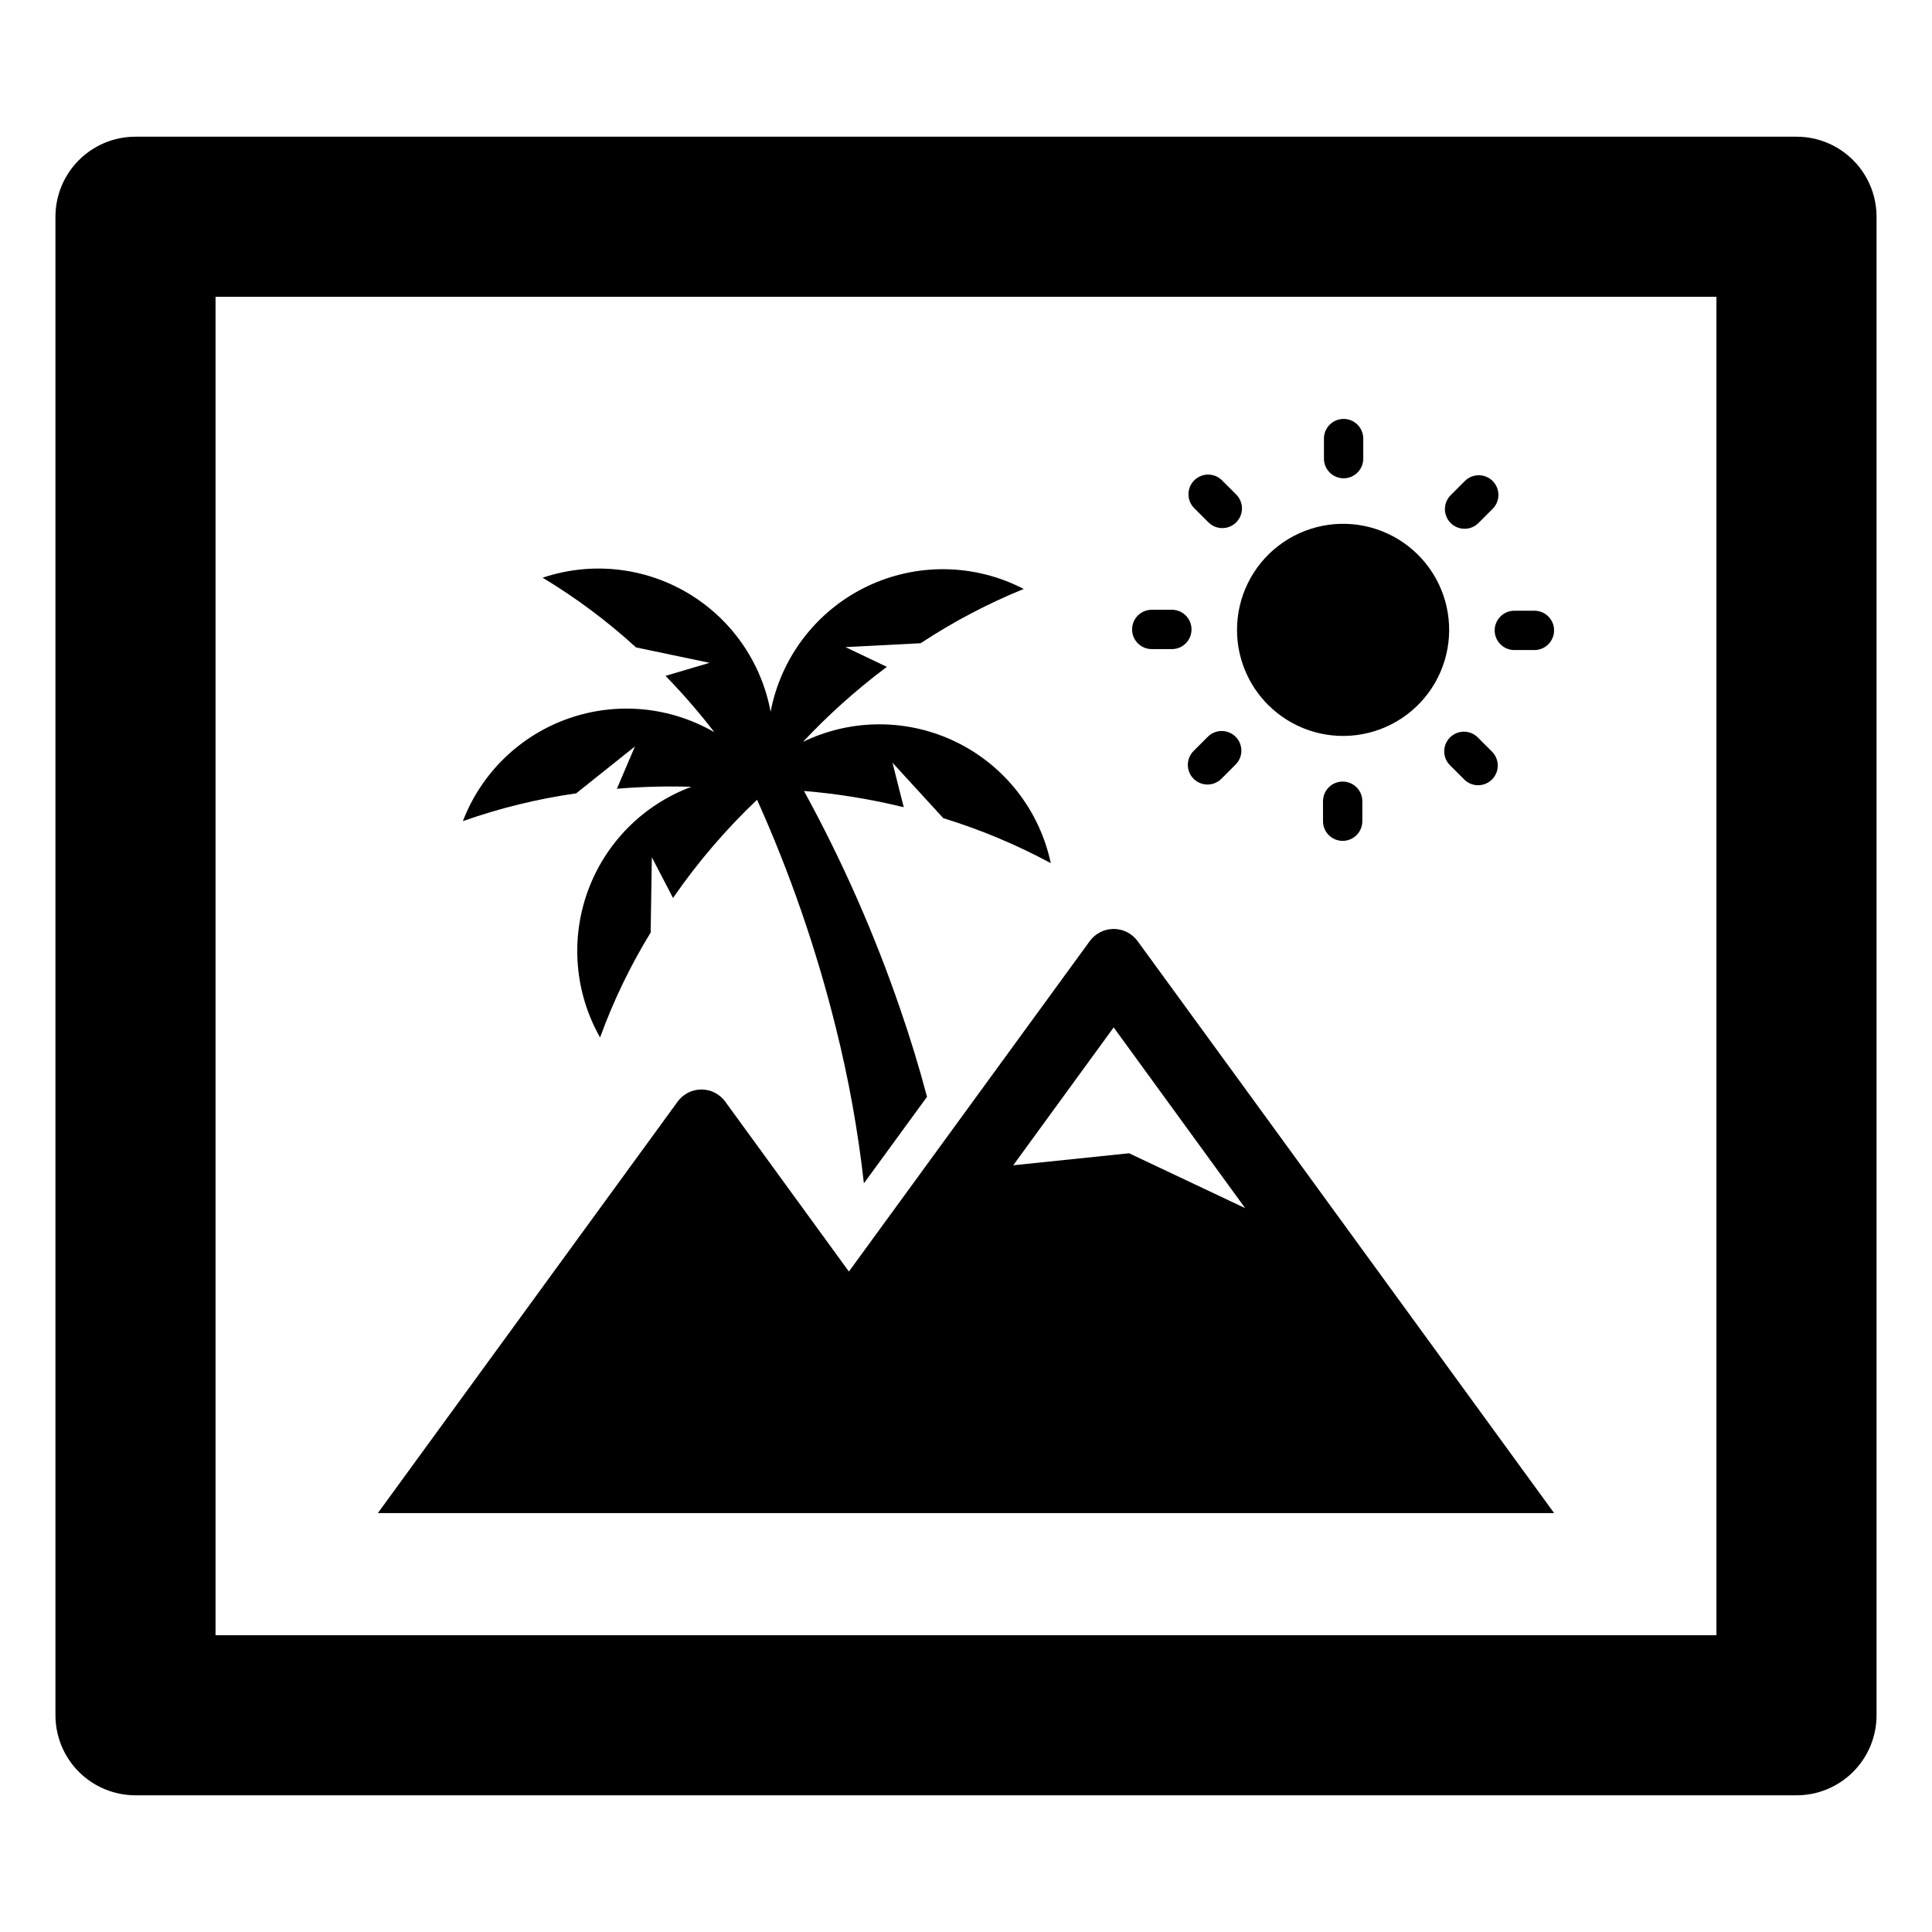 <?xml version="1.0" encoding="UTF-8"?>
<!-- Uploaded to: SVG Repo, www.svgrepo.com, Generator: SVG Repo Mixer Tools -->
<svg fill="#000000" width="800px" height="800px" version="1.1" viewBox="144 144 512 512" xmlns="http://www.w3.org/2000/svg">
 <g>
  <path d="m631.95 183.85c-2.297-1.551-4.871-2.637-7.586-3.191-1.406-0.289-2.84-0.434-4.277-0.43h-440.18c-1.438-0.004-2.867 0.141-4.277 0.43-4.785 0.984-9.082 3.59-12.168 7.375-3.086 3.789-4.769 8.523-4.769 13.406v397.12c0 5.625 2.234 11.023 6.215 15.004 3.977 3.977 9.375 6.211 15 6.211h440.18c5.629 0 11.023-2.234 15.004-6.215 3.977-3.977 6.211-9.375 6.211-15v-397.12c0.004-7.055-3.5-13.648-9.352-17.59zm-33.078 369.63v23.867l-397.75-0.004v-354.69h397.75z"/>
  <path d="m480.07 330.81c6.18 6.176 14.883 9.125 23.547 7.981 8.664-1.148 16.301-6.254 20.668-13.824 4.363-7.57 4.961-16.742 1.613-24.812-3.348-8.07-10.258-14.129-18.699-16.387-8.441-2.258-17.453-0.461-24.387 4.859-6.93 5.324-10.992 13.566-10.988 22.305-0.004 7.457 2.961 14.613 8.246 19.879z"/>
  <path d="m500.07 270.75c2.875 0 5.207-2.332 5.207-5.207v-5.324c-0.008-2.875-2.336-5.199-5.207-5.199-2.875 0-5.203 2.324-5.211 5.199v5.324c0.004 2.875 2.332 5.207 5.211 5.207z"/>
  <path d="m532.12 284.13c1.383 0.004 2.707-0.547 3.684-1.523l3.766-3.766c2.035-2.035 2.035-5.332 0-7.367-2.035-2.035-5.332-2.035-7.367 0l-3.766 3.766c-1.492 1.488-1.938 3.731-1.133 5.676 0.809 1.949 2.707 3.219 4.816 3.215z"/>
  <path d="m545.33 316.27h5.324c2.871-0.008 5.195-2.34 5.195-5.211 0-2.871-2.324-5.203-5.195-5.211h-5.324c-1.383-0.004-2.715 0.543-3.695 1.52-0.977 0.98-1.531 2.309-1.531 3.691 0 1.383 0.555 2.711 1.531 3.688 0.98 0.98 2.312 1.527 3.695 1.523z"/>
  <path d="m535.63 339.43h-0.004 0.004c-2.035-2.035-5.336-2.035-7.371 0-2.035 2.035-2.031 5.336 0.004 7.371l3.766 3.766h-0.004c2.035 2.035 5.336 2.035 7.371 0 2.035-2.035 2.035-5.336 0-7.371z"/>
  <path d="m494.61 356.32v5.324c0.008 2.871 2.34 5.195 5.211 5.195 2.871 0 5.203-2.324 5.211-5.195v-5.324c-0.008-2.871-2.34-5.195-5.211-5.195-2.871 0-5.203 2.324-5.211 5.195z"/>
  <path d="m464.08 339.25-3.766 3.766c-2.031 2.035-2.031 5.332 0.004 7.367 2.035 2.035 5.332 2.031 7.367-0.004l3.762-3.766v0.004c0.98-0.977 1.531-2.301 1.531-3.684s-0.547-2.707-1.527-3.684c-2.035-2.031-5.332-2.031-7.371 0z"/>
  <path d="m449.23 316.02h5.324c2.879 0 5.211-2.332 5.211-5.211s-2.332-5.215-5.211-5.215h-5.324c-2.879 0-5.215 2.336-5.215 5.215s2.336 5.211 5.215 5.211z"/>
  <path d="m464.25 282.43c2.039 2.027 5.332 2.023 7.363-0.008s2.031-5.324 0.004-7.359l-3.766-3.766h0.004c-2.035-2.035-5.336-2.035-7.371 0-2.035 2.035-2.035 5.336 0 7.367z"/>
  <path d="m479.07 439.5-33.625-46.137c-1.48-2.004-3.82-3.184-6.312-3.184-2.488 0-4.828 1.18-6.309 3.184l-33.625 46.137-30.23 41.473-32.773-45.027v0.004c-1.465-2.023-3.812-3.223-6.312-3.223-2.496 0-4.844 1.199-6.309 3.223l-79.445 109.04h311.73zm-35.852 10.129-30.707 3.184 26.625-36.539 34.844 47.891z"/>
  <path d="m312.26 341.82-4.777 11.215c0.184-0.027 0.371-0.027 0.582-0.055 6.371-0.508 12.766-0.668 19.156-0.473-12.754 4.742-22.785 14.844-27.441 27.629s-3.469 26.969 3.246 38.805c3.523-9.695 8.012-19.012 13.402-27.809l0.316-19.945 5.621 10.793 0.316-0.477c6.43-9.246 13.785-17.812 21.949-25.566 8.738 19.43 15.711 39.609 20.844 60.285 3.414 13.609 5.906 27.43 7.469 41.371l16.727-22.93c-2.109-7.941-4.504-15.77-7.176-23.48-6.828-19.875-15.336-39.137-25.434-57.57 8.711 0.719 17.355 2.113 25.855 4.168 0.191 0.059 0.383 0.102 0.582 0.133l-2.981-11.793 13.457 14.695h-0.004c9.867 3.035 19.41 7.027 28.496 11.926-2.961-13.965-12.184-25.793-25.008-32.066-12.82-6.273-27.82-6.301-40.664-0.07 6.688-7.133 13.98-13.672 21.793-19.551 0.145-0.121 0.305-0.227 0.477-0.316l-11.004-5.25 19.922-1.027c8.609-5.676 17.758-10.492 27.309-14.379-13.031-6.777-28.496-6.992-41.707-0.582-13.215 6.406-22.617 18.688-25.363 33.113-2.449-13.223-10.516-24.73-22.105-31.543-11.594-6.812-25.57-8.262-38.312-3.973 8.84 5.32 17.133 11.508 24.746 18.469l19.496 4.09-11.688 3.457c0.16 0.16 0.266 0.289 0.422 0.422 4.449 4.602 8.633 9.445 12.535 14.512-11.77-6.824-25.938-8.141-38.766-3.606-12.824 4.531-23.016 14.465-27.883 27.168 9.742-3.445 19.797-5.91 30.027-7.363z"/>
 </g>
</svg>
